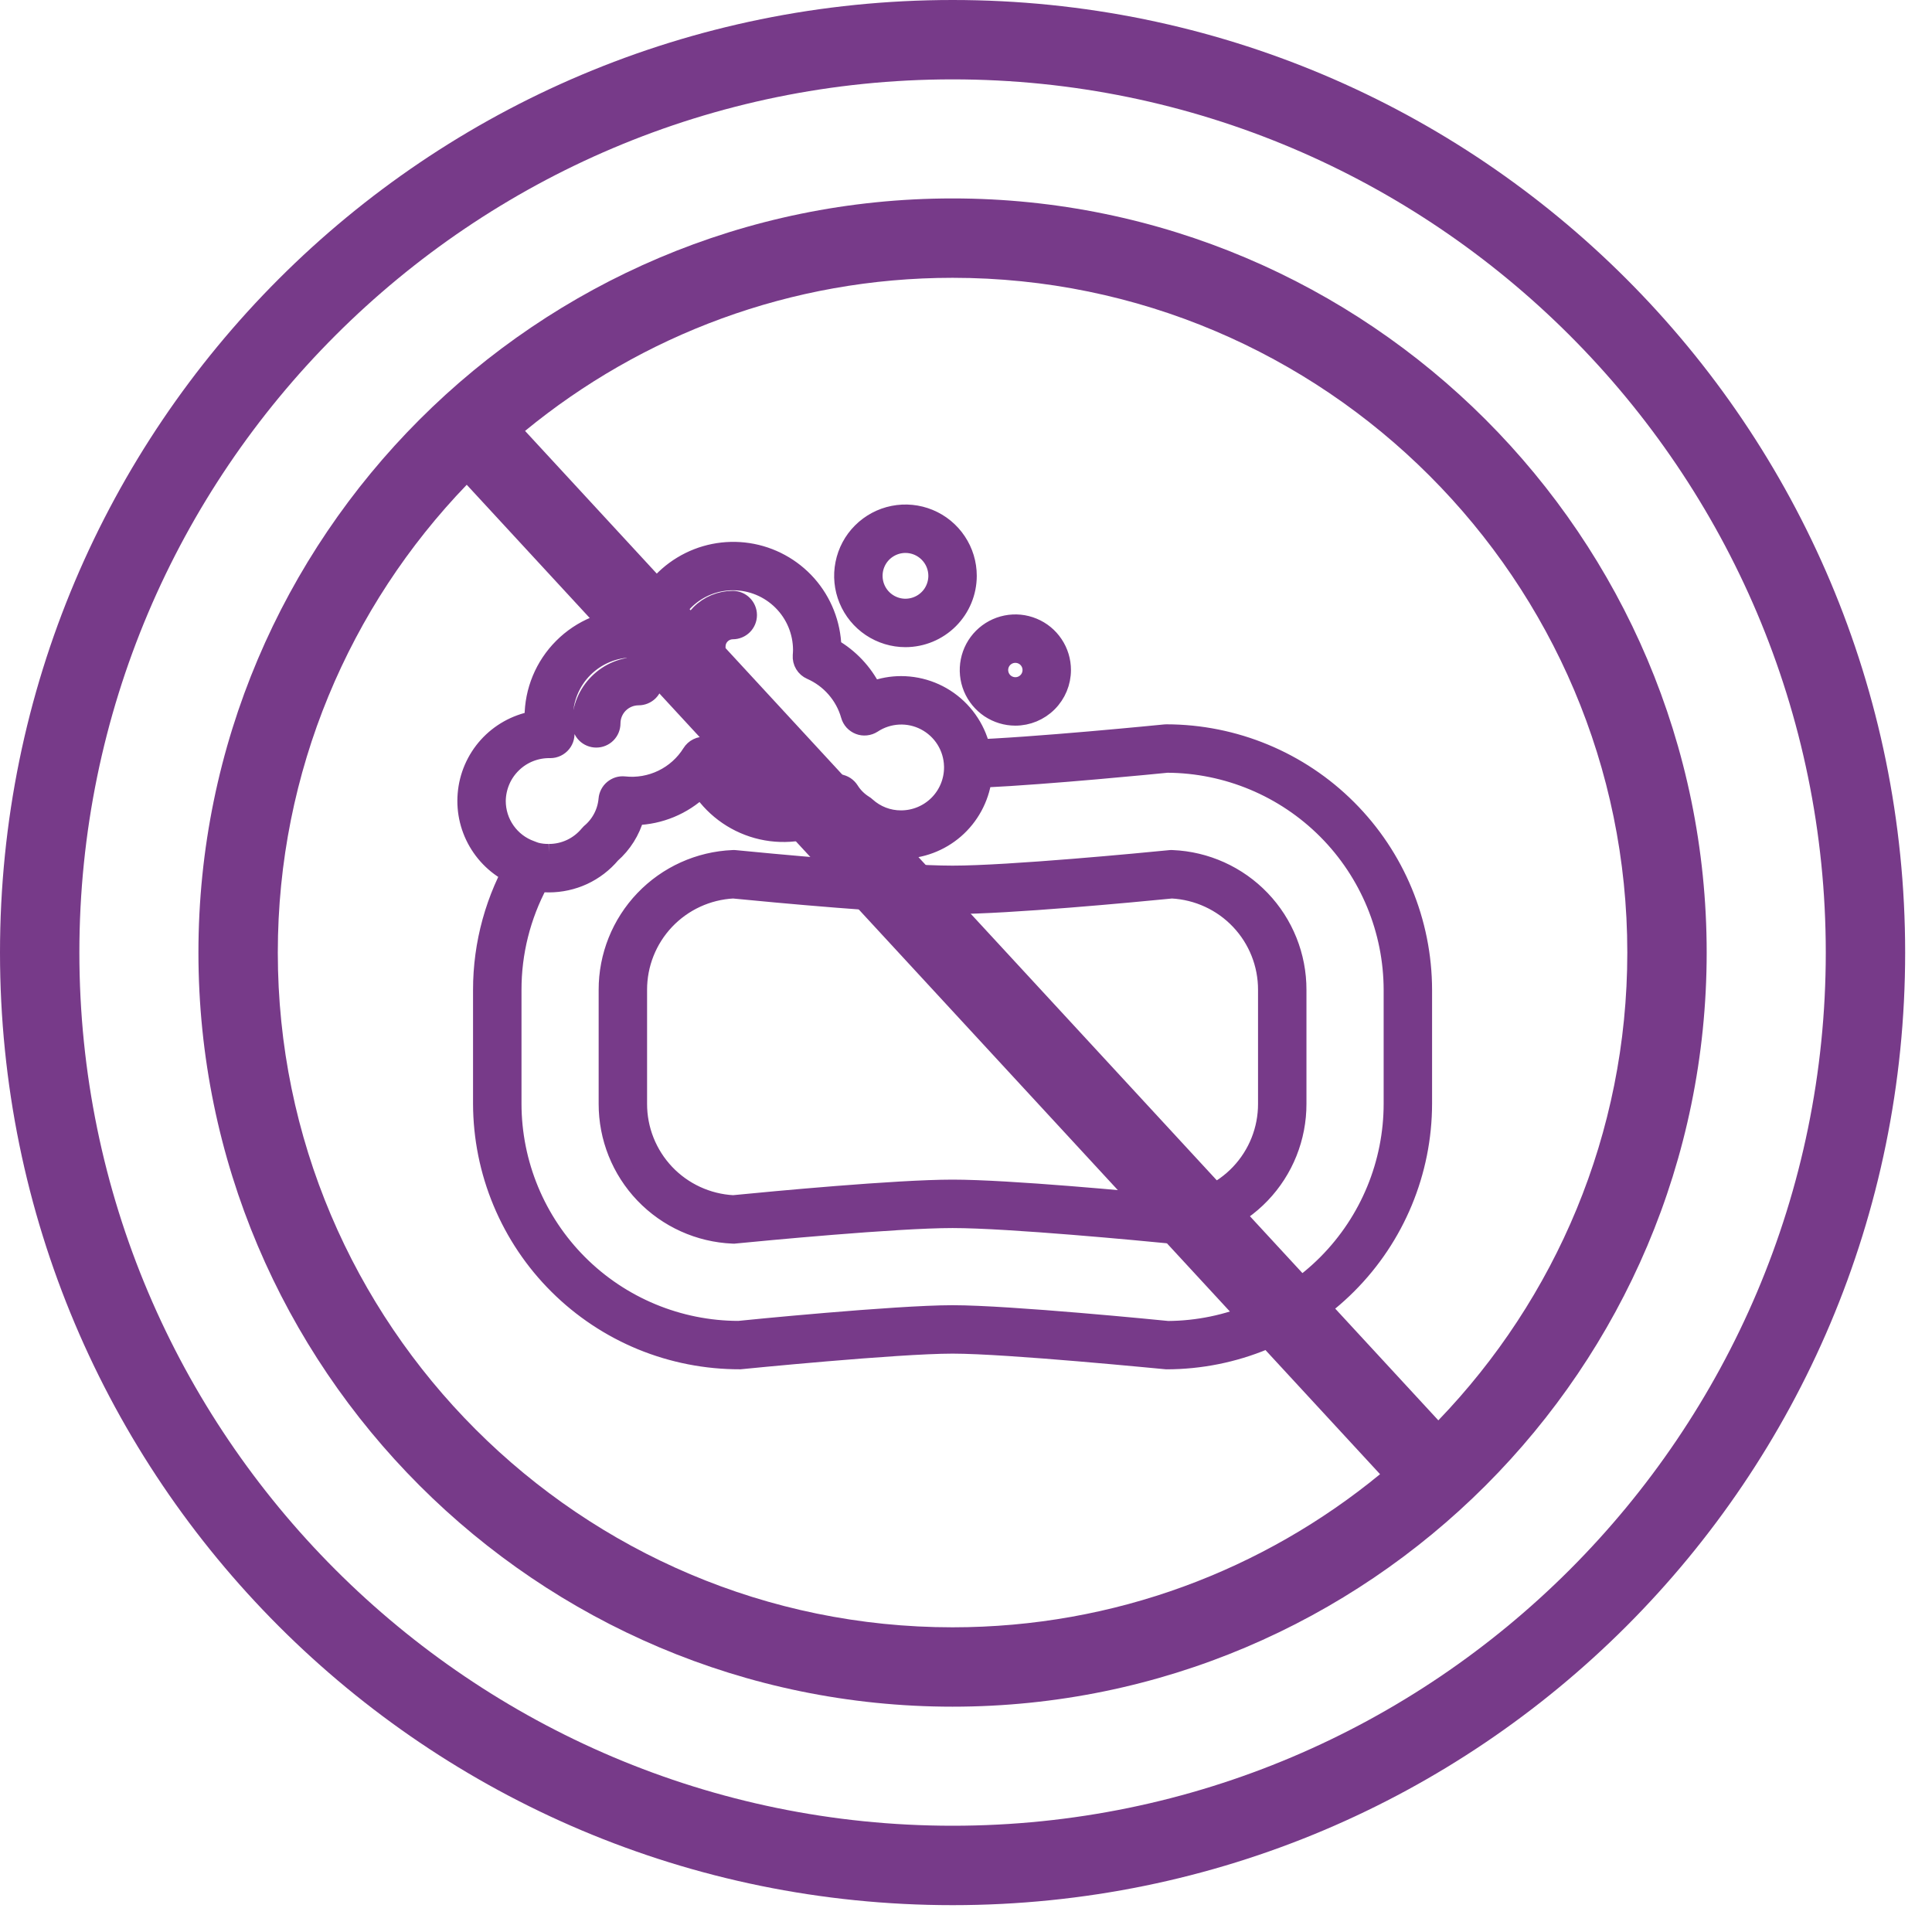 <svg width="48" height="48" viewBox="0 0 48 48" fill="none" xmlns="http://www.w3.org/2000/svg">
<path d="M23.667 0C10.587 0 0 10.585 0 23.666C0 36.746 10.585 47.333 23.667 47.333C36.747 47.333 47.333 36.748 47.333 23.666C47.333 10.587 36.749 0 23.667 0ZM23.667 45.36C11.704 45.36 1.972 35.628 1.972 23.666C1.972 11.704 11.704 1.972 23.667 1.972C35.629 1.972 45.361 11.704 45.361 23.666C45.361 35.628 35.629 45.36 23.667 45.36Z" fill="#773A89"/>
<path d="M23.666 4.93C13.335 4.93 4.93 13.335 4.93 23.666C4.93 33.997 13.335 42.402 23.666 42.402C33.997 42.402 42.402 33.997 42.402 23.666C42.402 13.335 33.997 4.93 23.666 4.93ZM6.902 23.666C6.902 19.158 8.691 15.061 11.596 12.044L34.287 36.626C31.394 39.002 27.693 40.43 23.666 40.43C14.422 40.43 6.902 32.91 6.902 23.666ZM35.735 35.288L13.045 10.706C15.938 8.33 19.638 6.902 23.666 6.902C32.909 6.902 40.43 14.422 40.43 23.666C40.43 28.174 38.64 32.272 35.735 35.288Z" fill="#773A89"/>
<path d="M28.979 33.809C28.901 33.804 25.046 33.419 23.666 33.419C22.286 33.419 18.427 33.804 18.389 33.808H18.385C17.544 33.81 16.71 33.647 15.932 33.328C15.154 33.008 14.447 32.538 13.851 31.945C13.254 31.352 12.781 30.647 12.457 29.87C12.133 29.094 11.966 28.262 11.964 27.42V24.596C11.963 23.44 12.276 22.305 12.87 21.314C12.915 21.241 12.982 21.184 13.062 21.152C13.141 21.121 13.229 21.117 13.311 21.14C13.416 21.168 13.525 21.181 13.634 21.179C13.822 21.18 14.007 21.139 14.177 21.059C14.347 20.979 14.496 20.862 14.616 20.717C14.624 20.707 14.64 20.69 14.649 20.681C14.772 20.579 14.874 20.454 14.948 20.312C15.023 20.17 15.068 20.015 15.082 19.856C15.086 19.804 15.101 19.754 15.125 19.708C15.149 19.662 15.181 19.622 15.221 19.589C15.261 19.556 15.307 19.531 15.356 19.515C15.405 19.5 15.457 19.495 15.509 19.5C15.831 19.536 16.157 19.479 16.449 19.338C16.741 19.197 16.987 18.976 17.159 18.701C17.198 18.638 17.253 18.587 17.32 18.555C17.386 18.522 17.461 18.509 17.534 18.518C17.608 18.526 17.677 18.555 17.735 18.601C17.793 18.647 17.836 18.709 17.86 18.779C17.975 19.115 18.192 19.406 18.48 19.611C18.769 19.817 19.115 19.928 19.469 19.927C19.863 19.928 20.245 19.79 20.547 19.536C20.589 19.5 20.639 19.474 20.693 19.458C20.747 19.443 20.803 19.44 20.858 19.448C20.913 19.457 20.966 19.477 21.013 19.507C21.059 19.538 21.099 19.578 21.129 19.625C21.217 19.766 21.337 19.885 21.478 19.973C21.5 19.986 21.521 20.001 21.539 20.019C21.771 20.23 22.073 20.347 22.387 20.345C22.725 20.345 23.05 20.211 23.29 19.972C23.53 19.733 23.665 19.408 23.666 19.069C23.667 19.055 23.666 19.041 23.665 19.027C23.659 18.974 23.663 18.919 23.679 18.867C23.695 18.815 23.721 18.767 23.756 18.726C23.791 18.685 23.835 18.651 23.884 18.628C23.933 18.605 23.986 18.592 24.04 18.59C25.635 18.54 28.907 18.212 28.94 18.209C28.953 18.208 28.966 18.207 28.979 18.207C30.673 18.209 32.297 18.883 33.494 20.081C34.692 21.278 35.366 22.902 35.368 24.596V27.42C35.366 29.114 34.692 30.738 33.494 31.936C32.297 33.134 30.673 33.808 28.979 33.809ZM23.666 32.639C25.085 32.639 28.858 33.015 29.018 33.031C30.499 33.021 31.916 32.425 32.959 31.374C34.002 30.323 34.588 28.901 34.588 27.42V24.596C34.586 23.113 33.997 21.69 32.95 20.639C31.902 19.588 30.482 18.994 28.998 18.987C28.717 19.015 26.064 19.278 24.427 19.355C24.356 19.846 24.111 20.296 23.737 20.621C23.362 20.946 22.883 21.125 22.387 21.125C21.891 21.127 21.411 20.946 21.039 20.618C20.926 20.545 20.82 20.46 20.726 20.364C20.182 20.684 19.537 20.786 18.921 20.647C18.306 20.508 17.767 20.14 17.413 19.617C16.975 20.033 16.398 20.272 15.794 20.289C15.692 20.655 15.486 20.983 15.2 21.234C15.008 21.462 14.768 21.645 14.498 21.771C14.227 21.896 13.932 21.96 13.634 21.96C13.555 21.96 13.479 21.956 13.407 21.948C12.971 22.763 12.743 23.673 12.745 24.596V27.42C12.746 28.907 13.336 30.332 14.387 31.384C15.438 32.435 16.863 33.027 18.35 33.029C18.471 33.015 22.247 32.639 23.666 32.639Z" fill="#773A89"/>
<path d="M29.096 30.687L29.069 30.684C28.413 30.62 25.074 30.299 23.666 30.299C22.258 30.299 18.918 30.62 18.263 30.684L18.236 30.687L18.208 30.686C17.367 30.651 16.572 30.292 15.989 29.683C15.407 29.075 15.083 28.265 15.085 27.422V24.594C15.083 23.752 15.407 22.942 15.989 22.334C16.572 21.725 17.367 21.366 18.208 21.331L18.236 21.33L18.263 21.332C18.918 21.397 22.258 21.718 23.666 21.718C25.074 21.718 28.413 21.397 29.069 21.332L29.096 21.33L29.124 21.331C29.965 21.366 30.76 21.725 31.343 22.334C31.925 22.942 32.249 23.752 32.247 24.594V27.422C32.249 28.265 31.925 29.075 31.343 29.683C30.76 30.292 29.965 30.651 29.124 30.686L29.096 30.687ZM23.666 29.519C25.06 29.519 28.153 29.811 29.116 29.906C29.752 29.872 30.351 29.596 30.788 29.134C31.226 28.671 31.469 28.059 31.467 27.422V24.594C31.469 23.958 31.226 23.345 30.788 22.883C30.351 22.421 29.752 22.145 29.116 22.111C28.153 22.206 25.06 22.498 23.666 22.498C22.272 22.498 19.179 22.206 18.215 22.111C17.58 22.145 16.982 22.421 16.544 22.883C16.107 23.345 15.863 23.958 15.865 24.594V27.422C15.863 28.059 16.107 28.671 16.544 29.134C16.982 29.596 17.58 29.872 18.215 29.906C19.179 29.811 22.272 29.519 23.666 29.519Z" fill="#773A89"/>
<path d="M13.634 21.96C13.453 21.962 13.273 21.938 13.098 21.89C13.025 21.866 12.969 21.847 12.912 21.823C12.492 21.666 12.134 21.377 11.894 20.998C11.653 20.619 11.544 20.172 11.582 19.726C11.619 19.279 11.802 18.856 12.102 18.523C12.403 18.19 12.804 17.965 13.245 17.881C13.244 17.86 13.244 17.838 13.244 17.817C13.244 17.161 13.505 16.532 13.969 16.069C14.432 15.605 15.061 15.344 15.717 15.344C15.771 15.344 15.824 15.345 15.877 15.348C16.064 14.8 16.439 14.334 16.935 14.033C17.431 13.732 18.017 13.615 18.59 13.702C19.163 13.789 19.688 14.075 20.073 14.509C20.457 14.944 20.676 15.499 20.693 16.079C21.12 16.326 21.466 16.693 21.687 17.134C21.911 17.052 22.148 17.009 22.387 17.009C22.914 17.009 23.421 17.211 23.803 17.574C24.185 17.937 24.414 18.432 24.442 18.959C24.446 18.995 24.447 19.032 24.446 19.069C24.445 19.614 24.227 20.137 23.841 20.522C23.455 20.908 22.932 21.125 22.387 21.125C21.891 21.127 21.411 20.946 21.039 20.618C20.926 20.545 20.82 20.46 20.726 20.364C20.182 20.684 19.537 20.786 18.921 20.647C18.306 20.508 17.767 20.14 17.413 19.617C16.975 20.033 16.398 20.272 15.794 20.289C15.692 20.655 15.486 20.983 15.2 21.234C15.008 21.462 14.768 21.645 14.498 21.771C14.227 21.896 13.932 21.96 13.634 21.96ZM15.717 16.124C15.268 16.124 14.838 16.303 14.52 16.62C14.203 16.937 14.024 17.368 14.024 17.817C14.023 17.93 14.033 18.044 14.055 18.155C14.066 18.212 14.065 18.271 14.051 18.327C14.038 18.383 14.011 18.436 13.975 18.48C13.938 18.525 13.892 18.561 13.84 18.586C13.788 18.611 13.731 18.624 13.673 18.624C13.502 18.62 13.332 18.65 13.173 18.712C13.014 18.774 12.869 18.867 12.747 18.986C12.624 19.105 12.526 19.246 12.459 19.403C12.392 19.56 12.356 19.729 12.354 19.899C12.354 20.161 12.434 20.417 12.585 20.631C12.735 20.845 12.948 21.008 13.194 21.096C13.253 21.12 13.291 21.132 13.328 21.145C13.428 21.169 13.531 21.181 13.634 21.179C13.822 21.18 14.007 21.139 14.177 21.059C14.347 20.979 14.496 20.862 14.616 20.717C14.624 20.707 14.64 20.69 14.649 20.681C14.772 20.579 14.874 20.454 14.948 20.312C15.023 20.17 15.068 20.015 15.082 19.856C15.086 19.804 15.101 19.754 15.125 19.708C15.149 19.662 15.181 19.622 15.221 19.589C15.261 19.556 15.307 19.531 15.356 19.515C15.405 19.5 15.457 19.495 15.509 19.5C15.831 19.536 16.157 19.479 16.449 19.338C16.741 19.197 16.987 18.976 17.159 18.701C17.198 18.638 17.253 18.587 17.32 18.555C17.386 18.522 17.461 18.509 17.534 18.518C17.608 18.526 17.677 18.555 17.735 18.601C17.793 18.647 17.836 18.709 17.86 18.779C17.975 19.115 18.192 19.406 18.48 19.611C18.769 19.817 19.115 19.928 19.469 19.927C19.863 19.928 20.245 19.79 20.547 19.536C20.589 19.5 20.639 19.474 20.693 19.458C20.747 19.443 20.803 19.44 20.858 19.448C20.913 19.457 20.966 19.477 21.013 19.507C21.059 19.538 21.099 19.578 21.129 19.625C21.217 19.766 21.337 19.885 21.478 19.973C21.5 19.986 21.521 20.001 21.539 20.019C21.771 20.23 22.073 20.347 22.387 20.345C22.725 20.345 23.05 20.211 23.29 19.972C23.53 19.733 23.665 19.408 23.666 19.069C23.667 19.055 23.666 19.041 23.665 19.027C23.659 18.8 23.591 18.579 23.471 18.387C23.35 18.194 23.18 18.038 22.979 17.933C22.778 17.828 22.552 17.779 22.325 17.791C22.099 17.803 21.879 17.875 21.69 18C21.638 18.033 21.58 18.054 21.519 18.06C21.458 18.067 21.396 18.059 21.339 18.037C21.282 18.015 21.231 17.98 21.189 17.935C21.148 17.889 21.118 17.835 21.102 17.776C21.033 17.532 20.91 17.307 20.744 17.117C20.578 16.926 20.371 16.774 20.139 16.672C20.066 16.64 20.003 16.586 19.962 16.517C19.92 16.448 19.901 16.367 19.907 16.287C19.91 16.241 19.914 16.196 19.914 16.147C19.913 15.698 19.733 15.267 19.415 14.95C19.097 14.633 18.666 14.454 18.217 14.454C17.82 14.452 17.435 14.591 17.13 14.846C16.826 15.101 16.621 15.455 16.553 15.847C16.545 15.898 16.525 15.948 16.497 15.992C16.469 16.036 16.432 16.074 16.388 16.103C16.345 16.133 16.296 16.153 16.244 16.163C16.193 16.174 16.14 16.173 16.089 16.162C15.966 16.137 15.842 16.123 15.717 16.124Z" fill="#773A89"/>
<path d="M22.496 15.867C22.187 15.867 21.886 15.775 21.629 15.604C21.372 15.432 21.172 15.188 21.054 14.903C20.936 14.618 20.905 14.305 20.966 14.002C21.026 13.699 21.174 13.421 21.393 13.203C21.611 12.985 21.889 12.836 22.192 12.776C22.494 12.716 22.808 12.747 23.093 12.865C23.378 12.983 23.622 13.183 23.793 13.44C23.965 13.696 24.056 13.998 24.056 14.306C24.056 14.72 23.891 15.117 23.599 15.409C23.306 15.702 22.91 15.866 22.496 15.867ZM22.496 13.526C22.342 13.526 22.191 13.572 22.062 13.658C21.934 13.743 21.834 13.865 21.775 14.008C21.716 14.15 21.701 14.307 21.731 14.459C21.761 14.61 21.835 14.749 21.944 14.858C22.053 14.967 22.192 15.041 22.344 15.072C22.495 15.102 22.652 15.086 22.794 15.027C22.937 14.968 23.059 14.868 23.145 14.74C23.23 14.611 23.276 14.461 23.276 14.306C23.276 14.1 23.194 13.901 23.047 13.755C22.901 13.609 22.703 13.526 22.496 13.526ZM25.226 17.817C24.995 17.817 24.769 17.748 24.576 17.62C24.384 17.491 24.234 17.308 24.145 17.095C24.057 16.881 24.033 16.645 24.079 16.418C24.124 16.191 24.235 15.983 24.399 15.819C24.562 15.656 24.771 15.544 24.998 15.499C25.225 15.454 25.46 15.477 25.674 15.566C25.888 15.654 26.071 15.804 26.199 15.997C26.328 16.189 26.396 16.415 26.396 16.647C26.396 16.957 26.273 17.254 26.053 17.474C25.834 17.693 25.537 17.817 25.226 17.817ZM25.226 16.257C25.149 16.257 25.074 16.279 25.01 16.322C24.945 16.365 24.895 16.426 24.866 16.497C24.836 16.569 24.829 16.647 24.844 16.723C24.859 16.798 24.896 16.868 24.95 16.922C25.005 16.977 25.075 17.014 25.15 17.029C25.226 17.044 25.304 17.037 25.375 17.007C25.447 16.977 25.508 16.927 25.551 16.863C25.593 16.799 25.616 16.724 25.616 16.647C25.616 16.543 25.575 16.444 25.502 16.371C25.429 16.298 25.33 16.257 25.226 16.257ZM17.425 16.452C17.322 16.452 17.222 16.411 17.149 16.337C17.076 16.264 17.035 16.165 17.035 16.062C17.035 15.751 17.159 15.454 17.378 15.235C17.598 15.015 17.895 14.892 18.205 14.891C18.309 14.891 18.408 14.932 18.481 15.006C18.554 15.079 18.595 15.178 18.595 15.281C18.595 15.385 18.554 15.484 18.481 15.557C18.408 15.63 18.309 15.671 18.205 15.671C18.102 15.672 18.003 15.713 17.93 15.786C17.856 15.859 17.815 15.958 17.815 16.062C17.815 16.165 17.774 16.264 17.701 16.337C17.628 16.411 17.529 16.452 17.425 16.452ZM14.814 18.362C14.711 18.362 14.611 18.321 14.538 18.248C14.465 18.175 14.424 18.076 14.424 17.972C14.425 17.59 14.576 17.224 14.847 16.954C15.117 16.684 15.483 16.532 15.865 16.532C15.968 16.532 16.067 16.573 16.141 16.646C16.214 16.719 16.255 16.818 16.255 16.922C16.255 17.025 16.214 17.124 16.141 17.198C16.067 17.271 15.968 17.312 15.865 17.312C15.69 17.312 15.522 17.382 15.398 17.505C15.274 17.629 15.204 17.797 15.204 17.972C15.204 18.076 15.163 18.175 15.09 18.248C15.017 18.321 14.918 18.362 14.814 18.362Z" fill="#773A89"/>
<path d="M13.634 21.179C13.525 21.181 13.416 21.168 13.311 21.14C13.229 21.117 13.141 21.121 13.062 21.152C12.982 21.184 12.915 21.241 12.87 21.314C12.276 22.305 11.963 23.44 11.964 24.596V27.42C11.966 28.262 12.133 29.094 12.457 29.87C12.781 30.647 13.254 31.352 13.851 31.945C14.447 32.538 15.154 33.008 15.932 33.328C16.71 33.647 17.544 33.81 18.385 33.808H18.389C18.427 33.804 22.286 33.419 23.666 33.419C25.046 33.419 28.901 33.804 28.979 33.809C30.673 33.808 32.297 33.134 33.494 31.936C34.692 30.738 35.366 29.114 35.368 27.42V24.596C35.366 22.902 34.692 21.278 33.494 20.081C32.297 18.883 30.673 18.209 28.979 18.207C28.966 18.207 28.953 18.208 28.94 18.209C28.907 18.212 25.635 18.54 24.04 18.59C23.986 18.592 23.933 18.605 23.884 18.628C23.835 18.651 23.791 18.685 23.756 18.726C23.721 18.767 23.695 18.815 23.679 18.867C23.663 18.919 23.659 18.974 23.665 19.027M13.634 21.179C13.822 21.18 14.007 21.139 14.177 21.059C14.347 20.979 14.496 20.862 14.616 20.717C14.624 20.707 14.64 20.69 14.649 20.681C14.772 20.579 14.874 20.454 14.948 20.312C15.023 20.17 15.068 20.015 15.082 19.856C15.086 19.804 15.101 19.754 15.125 19.708C15.149 19.662 15.181 19.622 15.221 19.589C15.261 19.556 15.307 19.531 15.356 19.515C15.405 19.5 15.457 19.495 15.509 19.5C15.831 19.536 16.157 19.479 16.449 19.338C16.741 19.197 16.987 18.976 17.159 18.701C17.198 18.638 17.253 18.587 17.32 18.555C17.386 18.522 17.461 18.509 17.534 18.518C17.608 18.526 17.677 18.555 17.735 18.601C17.793 18.647 17.836 18.709 17.86 18.779C17.975 19.115 18.192 19.406 18.48 19.611C18.769 19.817 19.115 19.928 19.469 19.927C19.863 19.928 20.245 19.79 20.547 19.536C20.589 19.5 20.639 19.474 20.693 19.458C20.747 19.443 20.803 19.44 20.858 19.448C20.913 19.457 20.966 19.477 21.013 19.507C21.059 19.538 21.099 19.578 21.129 19.625C21.217 19.766 21.337 19.885 21.478 19.973C21.5 19.986 21.521 20.001 21.539 20.019C21.771 20.23 22.073 20.347 22.387 20.345C22.725 20.345 23.05 20.211 23.29 19.972C23.53 19.733 23.665 19.408 23.666 19.069C23.667 19.055 23.666 19.041 23.665 19.027M13.634 21.179C13.531 21.181 13.428 21.169 13.328 21.145C13.291 21.132 13.253 21.12 13.194 21.096C12.948 21.008 12.735 20.845 12.585 20.631C12.434 20.417 12.354 20.161 12.354 19.899C12.356 19.729 12.392 19.56 12.459 19.403C12.526 19.246 12.624 19.105 12.747 18.986C12.869 18.867 13.014 18.774 13.173 18.712C13.332 18.65 13.502 18.62 13.673 18.624C13.731 18.624 13.788 18.611 13.84 18.586C13.892 18.561 13.938 18.525 13.975 18.48C14.011 18.436 14.038 18.383 14.051 18.327C14.065 18.271 14.066 18.212 14.055 18.155C14.033 18.044 14.023 17.93 14.024 17.817C14.024 17.368 14.203 16.937 14.52 16.62C14.838 16.303 15.268 16.124 15.717 16.124C15.842 16.123 15.966 16.137 16.089 16.162C16.14 16.173 16.193 16.174 16.244 16.163C16.296 16.153 16.345 16.133 16.388 16.103C16.432 16.074 16.469 16.036 16.497 15.992C16.525 15.948 16.545 15.898 16.553 15.847C16.621 15.455 16.826 15.101 17.13 14.846C17.435 14.591 17.82 14.452 18.217 14.454C18.666 14.454 19.097 14.633 19.415 14.95C19.733 15.267 19.913 15.698 19.914 16.147C19.914 16.196 19.91 16.241 19.907 16.287C19.901 16.367 19.92 16.448 19.962 16.517C20.003 16.586 20.066 16.64 20.139 16.672C20.371 16.774 20.578 16.926 20.744 17.117C20.91 17.307 21.033 17.532 21.102 17.776C21.118 17.835 21.148 17.889 21.189 17.935C21.231 17.98 21.282 18.015 21.339 18.037C21.396 18.059 21.458 18.067 21.519 18.06C21.58 18.054 21.638 18.033 21.69 18C21.879 17.875 22.099 17.803 22.325 17.791C22.552 17.779 22.778 17.828 22.979 17.933C23.18 18.038 23.35 18.194 23.471 18.387C23.591 18.579 23.659 18.8 23.665 19.027M22.387 21.125C22.883 21.125 23.362 20.946 23.737 20.621C24.111 20.296 24.356 19.846 24.427 19.355C26.064 19.278 28.717 19.015 28.998 18.987C30.482 18.994 31.902 19.588 32.95 20.639C33.997 21.69 34.586 23.113 34.588 24.596V27.42C34.588 28.901 34.002 30.323 32.959 31.374C31.916 32.425 30.499 33.021 29.018 33.031C28.858 33.015 25.085 32.639 23.666 32.639C22.247 32.639 18.471 33.015 18.35 33.029C16.863 33.027 15.438 32.435 14.387 31.384C13.336 30.332 12.746 28.907 12.745 27.42V24.596C12.743 23.673 12.971 22.763 13.407 21.948C13.479 21.956 13.555 21.96 13.634 21.96M22.387 21.125C21.891 21.127 21.411 20.946 21.039 20.618C20.926 20.545 20.82 20.46 20.726 20.364C20.182 20.684 19.537 20.786 18.921 20.647C18.306 20.508 17.767 20.14 17.413 19.617C16.975 20.033 16.398 20.272 15.794 20.289C15.692 20.655 15.486 20.983 15.2 21.234C15.008 21.462 14.768 21.645 14.498 21.771C14.227 21.896 13.932 21.96 13.634 21.96M22.387 21.125C22.932 21.125 23.455 20.908 23.841 20.522C24.227 20.137 24.445 19.614 24.446 19.069C24.447 19.032 24.446 18.995 24.442 18.959C24.414 18.432 24.185 17.937 23.803 17.574C23.421 17.211 22.914 17.009 22.387 17.009C22.148 17.009 21.911 17.052 21.687 17.134C21.466 16.693 21.12 16.326 20.693 16.079C20.676 15.499 20.457 14.944 20.073 14.509C19.688 14.075 19.163 13.789 18.59 13.702C18.017 13.615 17.431 13.732 16.935 14.033C16.439 14.334 16.064 14.8 15.877 15.348C15.824 15.345 15.771 15.344 15.717 15.344C15.061 15.344 14.432 15.605 13.969 16.069C13.505 16.532 13.244 17.161 13.244 17.817C13.244 17.838 13.244 17.86 13.245 17.881C12.804 17.965 12.403 18.19 12.102 18.523C11.802 18.856 11.619 19.279 11.582 19.726C11.544 20.172 11.653 20.619 11.894 20.998C12.134 21.377 12.492 21.666 12.912 21.823C12.969 21.847 13.025 21.866 13.098 21.89C13.273 21.938 13.453 21.962 13.634 21.96M29.096 30.687L29.069 30.684C28.413 30.62 25.074 30.299 23.666 30.299C22.258 30.299 18.918 30.62 18.263 30.684L18.236 30.687L18.208 30.686C17.367 30.651 16.572 30.292 15.989 29.683C15.407 29.075 15.083 28.265 15.085 27.422V24.594C15.083 23.752 15.407 22.942 15.989 22.334C16.572 21.725 17.367 21.366 18.208 21.331L18.236 21.33L18.263 21.332C18.918 21.397 22.258 21.718 23.666 21.718C25.074 21.718 28.413 21.397 29.069 21.332L29.096 21.33L29.124 21.331C29.965 21.366 30.76 21.725 31.343 22.334C31.925 22.942 32.249 23.752 32.247 24.594V27.422C32.249 28.265 31.925 29.075 31.343 29.683C30.76 30.292 29.965 30.651 29.124 30.686L29.096 30.687ZM23.666 29.519C25.06 29.519 28.153 29.811 29.116 29.906C29.752 29.872 30.351 29.596 30.788 29.134C31.226 28.671 31.469 28.059 31.467 27.422V24.594C31.469 23.958 31.226 23.345 30.788 22.883C30.351 22.421 29.752 22.145 29.116 22.111C28.153 22.206 25.06 22.498 23.666 22.498C22.272 22.498 19.179 22.206 18.215 22.111C17.58 22.145 16.982 22.421 16.544 22.883C16.107 23.345 15.863 23.958 15.865 24.594V27.422C15.863 28.059 16.107 28.671 16.544 29.134C16.982 29.596 17.58 29.872 18.215 29.906C19.179 29.811 22.272 29.519 23.666 29.519ZM22.496 15.867C22.187 15.867 21.886 15.775 21.629 15.604C21.372 15.432 21.172 15.188 21.054 14.903C20.936 14.618 20.905 14.305 20.966 14.002C21.026 13.699 21.174 13.421 21.393 13.203C21.611 12.985 21.889 12.836 22.192 12.776C22.494 12.716 22.808 12.747 23.093 12.865C23.378 12.983 23.622 13.183 23.793 13.44C23.965 13.696 24.056 13.998 24.056 14.306C24.056 14.72 23.891 15.117 23.599 15.409C23.306 15.702 22.91 15.866 22.496 15.867ZM22.496 13.526C22.342 13.526 22.191 13.572 22.062 13.658C21.934 13.743 21.834 13.865 21.775 14.008C21.716 14.15 21.701 14.307 21.731 14.459C21.761 14.61 21.835 14.749 21.944 14.858C22.053 14.967 22.192 15.041 22.344 15.072C22.495 15.102 22.652 15.086 22.794 15.027C22.937 14.968 23.059 14.868 23.145 14.74C23.23 14.611 23.276 14.461 23.276 14.306C23.276 14.1 23.194 13.901 23.047 13.755C22.901 13.609 22.703 13.526 22.496 13.526ZM25.226 17.817C24.995 17.817 24.769 17.748 24.576 17.62C24.384 17.491 24.234 17.308 24.145 17.095C24.057 16.881 24.033 16.645 24.079 16.418C24.124 16.191 24.235 15.983 24.399 15.819C24.562 15.656 24.771 15.544 24.998 15.499C25.225 15.454 25.46 15.477 25.674 15.566C25.888 15.654 26.071 15.804 26.199 15.997C26.328 16.189 26.396 16.415 26.396 16.647C26.396 16.957 26.273 17.254 26.053 17.474C25.834 17.693 25.537 17.817 25.226 17.817ZM25.226 16.257C25.149 16.257 25.074 16.279 25.01 16.322C24.945 16.365 24.895 16.426 24.866 16.497C24.836 16.569 24.829 16.647 24.844 16.723C24.859 16.798 24.896 16.868 24.95 16.922C25.005 16.977 25.075 17.014 25.15 17.029C25.226 17.044 25.304 17.037 25.375 17.007C25.447 16.977 25.508 16.927 25.551 16.863C25.593 16.799 25.616 16.724 25.616 16.647C25.616 16.543 25.575 16.444 25.502 16.371C25.429 16.298 25.33 16.257 25.226 16.257ZM17.425 16.452C17.322 16.452 17.222 16.411 17.149 16.337C17.076 16.264 17.035 16.165 17.035 16.062C17.035 15.751 17.159 15.454 17.378 15.235C17.598 15.015 17.895 14.892 18.205 14.891C18.309 14.891 18.408 14.932 18.481 15.006C18.554 15.079 18.595 15.178 18.595 15.281C18.595 15.385 18.554 15.484 18.481 15.557C18.408 15.63 18.309 15.671 18.205 15.671C18.102 15.672 18.003 15.713 17.93 15.786C17.856 15.859 17.815 15.958 17.815 16.062C17.815 16.165 17.774 16.264 17.701 16.337C17.628 16.411 17.529 16.452 17.425 16.452ZM14.814 18.362C14.711 18.362 14.611 18.321 14.538 18.248C14.465 18.175 14.424 18.076 14.424 17.972C14.425 17.59 14.576 17.224 14.847 16.954C15.117 16.684 15.483 16.532 15.865 16.532C15.968 16.532 16.067 16.573 16.141 16.646C16.214 16.719 16.255 16.818 16.255 16.922C16.255 17.025 16.214 17.124 16.141 17.198C16.067 17.271 15.968 17.312 15.865 17.312C15.69 17.312 15.522 17.382 15.398 17.505C15.274 17.629 15.204 17.797 15.204 17.972C15.204 18.076 15.163 18.175 15.09 18.248C15.017 18.321 14.918 18.362 14.814 18.362Z" stroke="#773A89" stroke-width="0.423"/>
</svg>
